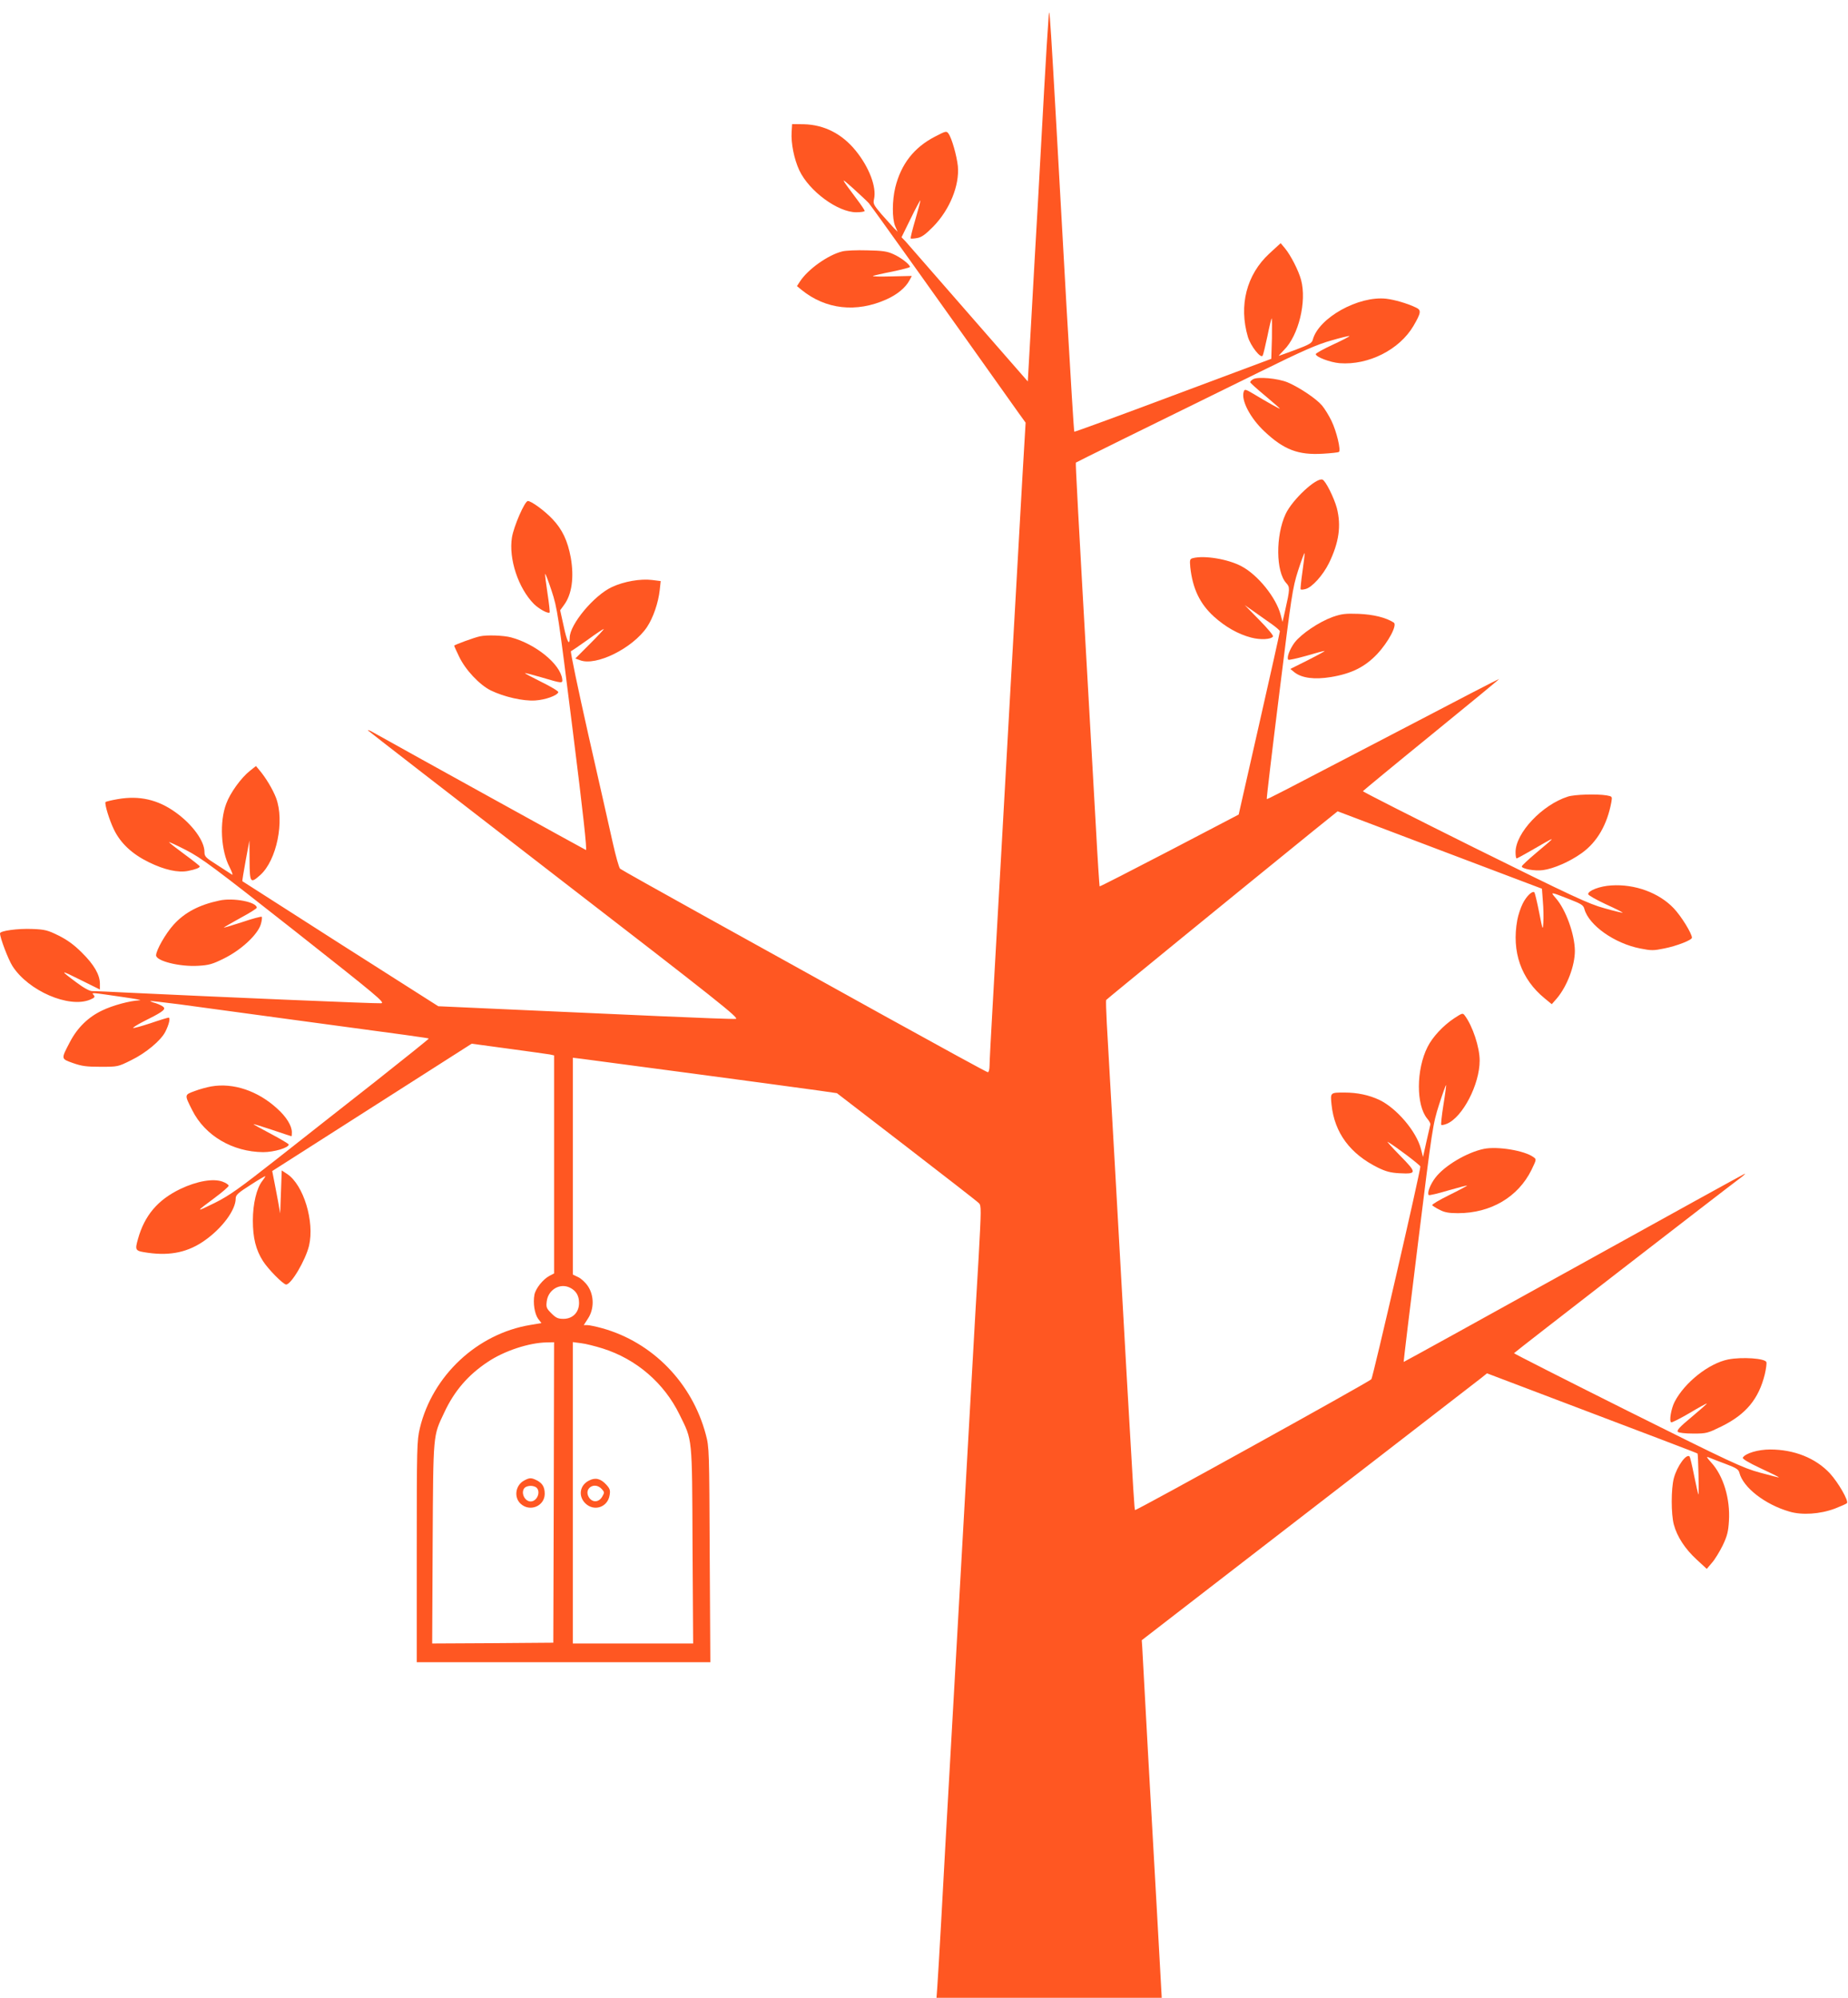 <?xml version="1.0" standalone="no"?>
<!DOCTYPE svg PUBLIC "-//W3C//DTD SVG 20010904//EN"
 "http://www.w3.org/TR/2001/REC-SVG-20010904/DTD/svg10.dtd">
<svg version="1.0" xmlns="http://www.w3.org/2000/svg"
 width="1184pt" height="1280pt" viewBox="0 0 1184 1280"
 preserveAspectRatio="xMidYMid meet">
<g transform="translate(0,1280) scale(0.1,-0.1)"
fill="#ff5722" stroke="none">
<path d="M6717 12670 c-4 -47 -16 -245 -27 -440 -11 -195 -29 -521 -40 -725
-12 -203 -31 -545 -43 -760 l-22 -389 -379 434 c-208 239 -390 447 -404 463
l-26 27 59 120 c32 66 60 118 62 116 1 -1 -13 -56 -32 -121 -19 -65 -33 -120
-30 -123 2 -2 21 -1 42 3 28 5 53 23 103 74 105 108 168 263 157 386 -7 67
-39 180 -60 209 -13 18 -17 17 -88 -20 -133 -69 -216 -175 -253 -325 -20 -83
-21 -198 -1 -247 l16 -37 -25 25 c-13 14 -49 54 -79 88 -50 59 -54 67 -47 97
17 76 -31 203 -117 309 -88 109 -203 167 -333 170 l-75 1 -3 -49 c-5 -74 16
-176 49 -247 63 -134 247 -269 365 -269 30 0 54 4 54 9 0 4 -23 39 -52 77
-106 142 -106 142 -23 68 44 -40 90 -83 101 -95 17 -19 480 -668 961 -1346
l44 -61 -21 -356 c-11 -196 -29 -516 -40 -711 -11 -195 -29 -514 -40 -707 -11
-194 -36 -636 -55 -983 -20 -346 -44 -785 -55 -975 -11 -190 -20 -364 -20
-387 0 -24 -5 -43 -11 -43 -6 0 -304 163 -662 361 -359 199 -884 490 -1167
647 -283 157 -520 290 -527 296 -7 6 -28 81 -47 166 -19 85 -89 396 -156 690
-66 294 -117 536 -112 538 5 1 52 34 106 72 53 39 100 70 104 70 4 0 -36 -43
-88 -95 l-94 -94 30 -11 c102 -40 337 76 429 212 40 60 73 156 82 239 l6 56
-55 7 c-74 9 -180 -9 -257 -45 -115 -53 -271 -240 -271 -325 0 -57 -18 -24
-38 72 l-23 104 24 33 c51 68 66 177 44 304 -20 108 -54 181 -118 248 -50 53
-135 115 -157 115 -20 0 -90 -161 -102 -233 -22 -138 41 -326 141 -427 32 -31
87 -62 100 -55 3 2 -3 57 -13 122 -10 65 -17 122 -15 126 1 4 20 -44 41 -108
37 -112 42 -147 135 -891 67 -533 93 -773 85 -770 -10 4 -1174 647 -1364 754
-25 14 -38 18 -30 10 8 -8 548 -426 1199 -929 1042 -804 1181 -914 1155 -917
-16 -2 -232 6 -479 17 -248 11 -670 30 -939 42 l-488 22 -627 399 c-344 220
-627 401 -628 402 -2 1 8 61 21 132 l24 129 1 -127 c1 -146 5 -151 69 -94 105
95 156 345 101 493 -21 55 -66 131 -109 181 l-20 24 -39 -31 c-56 -44 -126
-141 -151 -209 -45 -117 -35 -302 21 -408 15 -30 23 -52 16 -48 -7 4 -49 32
-94 61 -76 48 -83 55 -83 85 0 70 -78 177 -186 254 -113 81 -231 108 -369 84
-42 -7 -77 -16 -79 -19 -7 -12 25 -117 54 -176 43 -89 118 -158 225 -210 98
-48 187 -68 250 -55 47 9 75 20 75 29 0 3 -44 38 -96 76 -53 39 -98 74 -101
79 -3 4 46 -18 108 -50 101 -52 180 -111 698 -519 527 -416 581 -460 553 -463
-26 -3 -1036 40 -1622 68 -112 6 -216 10 -230 10 -16 0 -55 21 -101 56 -109
81 -106 82 28 15 l123 -61 0 37 c0 57 -37 122 -115 199 -51 51 -94 82 -150
110 -69 34 -87 39 -169 42 -92 4 -206 -12 -206 -28 0 -29 53 -168 80 -210 102
-159 362 -271 497 -215 30 13 33 17 23 30 -14 17 -27 18 200 -15 69 -10 112
-18 95 -19 -63 -3 -172 -32 -240 -65 -89 -42 -159 -110 -207 -202 -58 -111
-58 -107 19 -135 57 -20 87 -24 178 -24 109 0 111 0 195 42 95 46 191 127 219
182 24 47 34 91 21 91 -5 0 -58 -16 -116 -36 -58 -19 -108 -33 -111 -30 -3 2
24 19 58 37 125 62 151 80 138 95 -6 8 -29 19 -50 26 -22 6 -38 13 -36 14 2 2
86 -8 188 -21 101 -14 416 -57 699 -95 798 -107 894 -121 897 -124 2 -2 -151
-124 -339 -273 -189 -148 -473 -372 -632 -497 -243 -191 -306 -236 -400 -283
-126 -62 -126 -61 -1 32 50 37 90 72 90 78 0 6 -17 18 -39 26 -59 22 -164 4
-271 -47 -145 -70 -229 -170 -271 -320 -21 -75 -19 -77 66 -89 144 -20 258 5
364 81 111 79 196 194 196 267 0 23 15 36 95 87 52 34 95 59 95 56 0 -3 -9
-17 -20 -31 -36 -46 -60 -146 -60 -253 0 -111 19 -188 65 -260 33 -52 130
-150 148 -150 33 0 125 157 147 249 36 154 -35 389 -140 459 l-35 23 -5 -138
-5 -138 -13 75 c-8 41 -19 102 -26 136 l-12 61 639 408 639 408 236 -32 c131
-18 249 -34 265 -37 l27 -6 0 -699 0 -698 -29 -15 c-42 -22 -89 -81 -97 -121
-10 -54 1 -123 24 -155 l21 -27 -71 -12 c-340 -56 -627 -324 -708 -661 -19
-81 -20 -117 -20 -792 l0 -708 940 0 941 0 -4 687 c-3 673 -3 690 -25 772 -88
331 -341 591 -664 681 -40 11 -83 20 -95 20 l-23 0 27 42 c40 60 40 147 0 207
-15 23 -43 49 -62 58 l-35 17 0 694 0 695 58 -7 c57 -7 1295 -172 1516 -203
l118 -17 447 -344 c245 -189 454 -351 463 -361 15 -15 15 -37 -2 -346 -11
-181 -29 -494 -40 -695 -11 -201 -29 -520 -40 -710 -11 -190 -29 -509 -40
-710 -11 -201 -29 -520 -40 -710 -48 -845 -62 -1097 -80 -1430 -11 -195 -22
-385 -25 -422 l-5 -68 721 0 722 0 -7 127 c-4 71 -16 281 -26 468 -11 187 -35
626 -55 975 -19 349 -36 654 -37 678 l-3 43 405 313 c223 172 704 544 1070
826 366 283 681 527 701 542 l36 29 224 -85 c857 -325 1123 -426 1125 -429 4
-4 10 -266 6 -262 -3 2 -15 57 -28 121 -13 65 -26 119 -29 122 -20 21 -80 -61
-101 -139 -18 -69 -18 -229 0 -297 21 -78 72 -156 146 -224 l65 -60 33 39 c19
21 49 71 69 111 29 61 36 89 40 157 9 141 -35 289 -113 374 -32 36 -34 41 -13
32 13 -6 61 -24 106 -41 67 -25 82 -35 87 -56 24 -95 165 -204 321 -249 81
-24 196 -16 290 19 38 15 73 30 78 35 13 13 -54 131 -110 192 -91 97 -228 152
-382 152 -77 0 -158 -24 -175 -52 -5 -7 36 -32 113 -68 67 -31 120 -57 118
-59 -1 -1 -56 13 -122 31 -110 30 -183 64 -848 396 -400 200 -727 366 -727
369 0 4 1334 1036 1465 1134 11 9 17 16 14 16 -3 0 -496 -272 -1095 -604 -599
-332 -1090 -603 -1091 -602 -1 1 40 344 92 762 92 745 95 761 135 887 23 71
43 127 45 125 1 -2 -6 -59 -17 -126 -11 -68 -17 -126 -14 -129 3 -3 19 0 36 7
101 42 210 252 210 405 0 85 -45 221 -95 288 -13 18 -16 17 -68 -17 -71 -47
-139 -120 -171 -184 -73 -145 -74 -372 -2 -459 13 -15 22 -32 20 -38 -1 -5
-13 -55 -25 -109 l-22 -99 -13 51 c-29 113 -156 262 -267 315 -66 31 -141 47
-222 47 -93 0 -92 1 -84 -78 19 -180 119 -315 297 -403 51 -25 82 -33 137 -36
114 -6 114 2 5 113 -52 53 -88 93 -79 88 46 -26 209 -149 209 -158 1 -29 -304
-1353 -314 -1363 -16 -18 -1508 -844 -1514 -838 -4 4 -9 83 -52 835 -78 1395
-88 1563 -129 2285 -4 77 -6 143 -4 148 4 6 805 660 1324 1081 l159 128 654
-248 655 -248 6 -81 c4 -44 5 -105 3 -135 -3 -54 -4 -52 -27 65 -13 66 -27
123 -30 127 -12 14 -51 -23 -75 -71 -13 -26 -29 -73 -35 -106 -37 -202 24
-378 176 -502 l45 -37 34 39 c65 78 114 208 114 303 -1 106 -58 264 -121 336
-38 44 -40 44 90 -7 72 -28 86 -37 92 -61 28 -104 193 -221 358 -253 70 -14
85 -14 153 0 81 16 178 54 178 69 0 27 -69 139 -117 189 -94 99 -249 156 -399
146 -73 -4 -149 -33 -149 -56 0 -6 50 -35 112 -64 62 -28 111 -53 109 -55 -2
-1 -55 11 -117 29 -100 27 -202 75 -832 387 -394 196 -716 359 -715 363 2 3
200 167 441 363 241 196 435 356 432 356 -4 0 -271 -138 -593 -307 -846 -441
-893 -466 -896 -462 -2 2 34 306 80 674 78 629 85 677 120 787 21 65 40 116
42 114 2 -2 -4 -54 -13 -116 -9 -62 -14 -114 -12 -116 3 -3 17 -2 31 2 42 10
112 88 151 167 64 132 79 238 50 352 -18 66 -72 175 -92 182 -39 15 -193 -128
-236 -220 -65 -139 -63 -371 4 -443 24 -26 24 -37 -7 -174 l-17 -75 -12 46
c-29 110 -145 255 -251 311 -86 46 -238 71 -311 52 -20 -5 -21 -11 -17 -58 15
-136 60 -233 151 -316 73 -66 155 -113 239 -135 60 -16 128 -12 140 7 4 6 -36
53 -87 105 l-94 96 60 -42 c33 -24 84 -59 112 -79 29 -21 53 -41 53 -47 0 -5
-59 -272 -132 -592 l-132 -582 -444 -232 c-244 -127 -445 -230 -447 -228 -1 2
-13 175 -24 384 -12 209 -30 535 -41 725 -75 1317 -90 1603 -87 1606 3 3 405
202 1174 579 281 139 374 179 464 204 61 18 113 30 115 28 2 -2 -45 -27 -106
-55 -60 -28 -110 -55 -110 -61 0 -18 92 -53 153 -58 184 -14 383 86 473 239
49 84 51 101 17 117 -59 28 -136 50 -191 57 -178 20 -433 -122 -471 -262 -5
-22 -23 -32 -110 -65 -58 -21 -106 -39 -108 -39 -2 0 13 16 33 37 94 93 147
311 110 449 -16 60 -66 158 -104 204 l-27 32 -73 -67 c-146 -135 -196 -333
-137 -533 18 -60 84 -143 95 -120 4 7 17 63 30 123 12 61 25 112 27 115 3 3 3
-54 2 -127 l-4 -132 -629 -235 c-346 -130 -631 -234 -633 -232 -3 2 -24 355
-49 783 -117 2094 -109 1958 -117 1853z m-3064 -8121 c38 -19 57 -51 57 -97 0
-61 -41 -102 -100 -102 -35 0 -48 6 -77 35 -32 32 -35 39 -30 78 10 75 86 119
150 86z m-105 -1311 l-3 -963 -388 -3 -388 -2 3 642 c4 714 2 684 74 837 65
140 154 242 279 325 106 71 264 123 378 125 l47 1 -2 -962z m314 922 c215 -68
393 -221 492 -424 83 -169 80 -132 83 -838 l4 -628 -386 0 -385 0 0 965 0 966
53 -7 c28 -3 91 -19 139 -34z"/>
<path d="M3358 3314 c-56 -30 -67 -108 -22 -149 59 -54 153 -15 154 63 0 44
-14 68 -50 87 -36 18 -47 18 -82 -1z m80 -46 c28 -28 2 -88 -38 -88 -40 0 -66
60 -38 88 7 7 24 12 38 12 14 0 31 -5 38 -12z"/>
<path d="M3774 3314 c-59 -29 -71 -98 -25 -145 56 -56 145 -27 157 52 5 30 2
41 -22 67 -36 39 -70 47 -110 26z m82 -55 c17 -19 17 -23 3 -47 -21 -38 -62
-41 -85 -7 -37 57 35 106 82 54z"/>
<path d="M5396 11189 c-90 -22 -220 -114 -271 -193 l-19 -29 29 -24 c155 -126
352 -148 545 -61 69 31 122 75 147 122 l15 28 -131 -3 c-71 -2 -124 -1 -118 3
7 3 63 16 125 28 61 13 112 26 112 30 0 15 -58 60 -105 81 -41 19 -71 23 -170
25 -66 2 -137 -1 -159 -7z"/>
<path d="M8028 10370 c-10 -6 -18 -14 -18 -19 0 -4 43 -43 95 -86 52 -44 95
-81 95 -83 0 -4 -79 40 -170 95 -49 29 -56 31 -61 15 -20 -53 40 -170 132
-256 124 -117 216 -153 376 -143 51 3 96 8 101 11 15 9 -15 134 -48 201 -16
33 -43 77 -60 97 -36 43 -143 115 -220 148 -62 26 -193 38 -222 20z"/>
<path d="M8538 8847 c-88 -32 -200 -108 -243 -163 -32 -43 -53 -99 -41 -111 3
-3 55 8 115 25 60 18 113 32 118 31 4 0 -43 -26 -106 -58 l-114 -57 27 -22
c48 -37 128 -47 233 -30 133 22 218 65 296 147 73 78 130 186 107 202 -52 33
-131 52 -225 56 -86 3 -109 0 -167 -20z"/>
<path d="M3075 8723 c-35 -7 -165 -55 -165 -60 0 -3 14 -34 31 -69 40 -85 131
-182 204 -218 85 -41 206 -69 284 -64 64 4 141 31 148 53 2 6 -46 35 -107 65
-60 30 -108 55 -106 57 1 2 47 -10 102 -26 138 -41 140 -41 136 -11 -13 96
-171 224 -327 266 -47 13 -156 17 -200 7z"/>
<path d="M10045 7696 c-164 -52 -335 -233 -335 -356 0 -22 3 -40 7 -40 3 0 40
20 82 44 184 106 180 107 44 -8 -51 -43 -93 -82 -93 -87 0 -16 84 -31 135 -24
69 9 172 54 249 109 99 71 163 182 190 327 6 36 6 36 -31 43 -63 10 -205 6
-248 -8z"/>
<path d="M1405 7030 c-128 -27 -222 -76 -293 -155 -50 -55 -112 -163 -112
-196 0 -36 150 -74 269 -67 70 4 92 10 168 48 109 54 214 152 234 218 7 23 9
45 6 48 -3 3 -61 -12 -128 -35 -67 -22 -119 -37 -115 -34 4 4 53 32 109 63 56
30 102 59 102 64 1 37 -151 66 -240 46z"/>
<path d="M1353 5839 c-28 -5 -76 -18 -107 -30 -65 -24 -65 -22 -14 -123 82
-163 258 -266 454 -268 69 0 164 28 164 49 0 4 -52 35 -114 68 -63 33 -113 61
-112 62 2 2 56 -15 122 -37 65 -22 120 -40 121 -40 2 0 3 11 3 25 0 42 -35 99
-94 152 -124 114 -282 167 -423 142z"/>
<path d="M9507 5439 c-107 -22 -252 -107 -311 -185 -33 -43 -54 -99 -42 -111
3 -3 60 10 126 30 66 19 120 33 120 31 0 -2 -52 -30 -115 -61 -63 -31 -112
-60 -109 -65 3 -4 24 -18 47 -29 31 -17 60 -22 118 -22 210 0 385 103 471 277
32 67 33 68 13 82 -56 42 -231 71 -318 53z"/>
<path d="M11073 4090 c-125 -25 -280 -148 -344 -272 -22 -43 -36 -123 -22
-131 4 -3 57 24 117 59 60 36 110 63 112 62 1 -2 -43 -41 -98 -87 -75 -62 -97
-86 -88 -95 6 -6 46 -11 99 -11 85 0 91 2 183 47 155 77 236 175 275 333 8 35
13 70 10 78 -9 24 -155 34 -244 17z"/>
</g>
</svg>
